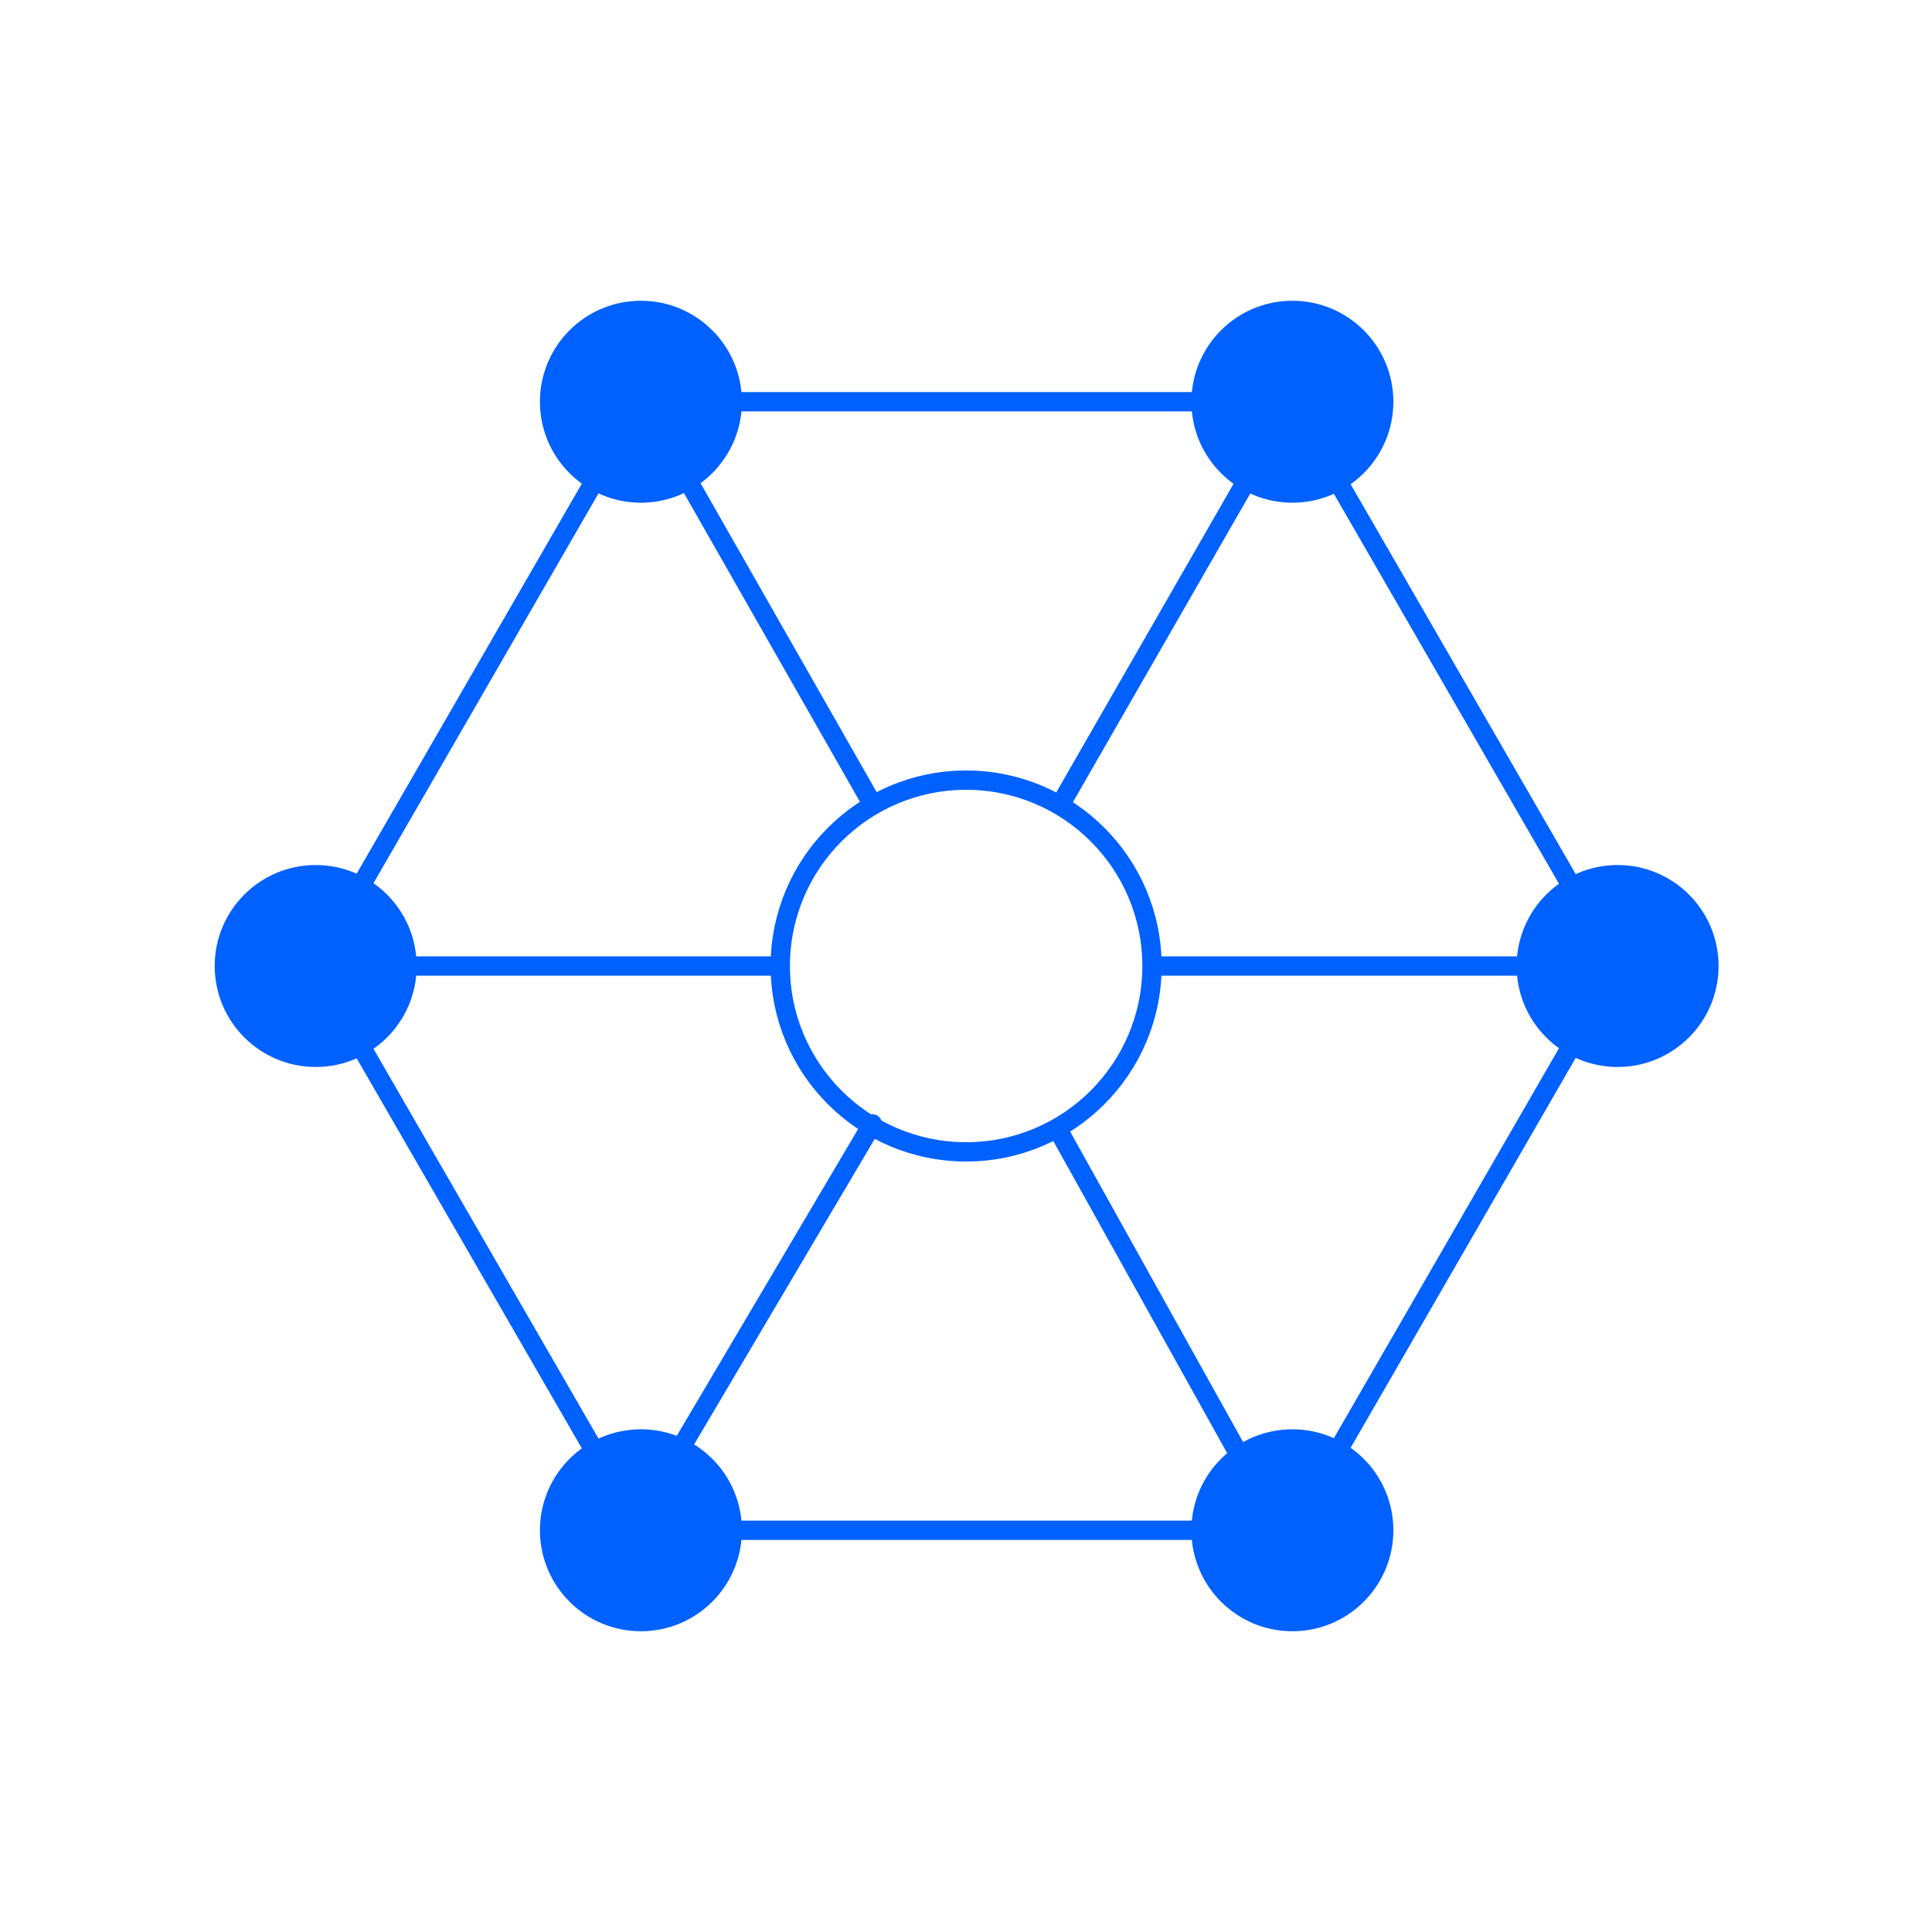 <?xml version="1.0" encoding="UTF-8"?>
<svg id="ICONS" xmlns="http://www.w3.org/2000/svg" viewBox="0 0 150 150">
  <defs>
    <style>
      .cls-1 {
        fill: #0061ff;
      }

      .cls-2 {
        fill: none;
        stroke: #0061ff;
        stroke-linecap: round;
        stroke-linejoin: round;
        stroke-width: 1.5px;
      }
    </style>
  </defs>
  <polygon class="cls-2" points="100.3 31.19 49.71 31.19 24.42 75 49.71 118.81 100.3 118.81 125.59 75 100.3 31.19"/>
  <line class="cls-2" x1="100.3" y1="31.19" x2="82.35" y2="62.43"/>
  <line class="cls-2" x1="49.87" y1="31.1" x2="67.73" y2="62.43"/>
  <line class="cls-2" x1="24.42" y1="75" x2="60.58" y2="75"/>
  <line class="cls-2" x1="49.24" y1="118.54" x2="67.73" y2="87.26"/>
  <line class="cls-2" x1="99.67" y1="119.17" x2="82.18" y2="87.77"/>
  <line class="cls-2" x1="125.59" y1="75" x2="89.5" y2="75"/>
  <circle class="cls-1" cx="125.59" cy="75" r="7.84"/>
  <circle class="cls-1" cx="100.34" cy="31.19" r="7.84"/>
  <circle class="cls-1" cx="49.76" cy="31.19" r="7.84"/>
  <circle class="cls-1" cx="24.51" cy="75" r="7.84"/>
  <circle class="cls-1" cx="49.76" cy="118.81" r="7.84"/>
  <circle class="cls-1" cx="100.34" cy="118.81" r="7.84"/>
  <circle class="cls-2" cx="75.01" cy="75" r="14.43"/>
</svg>